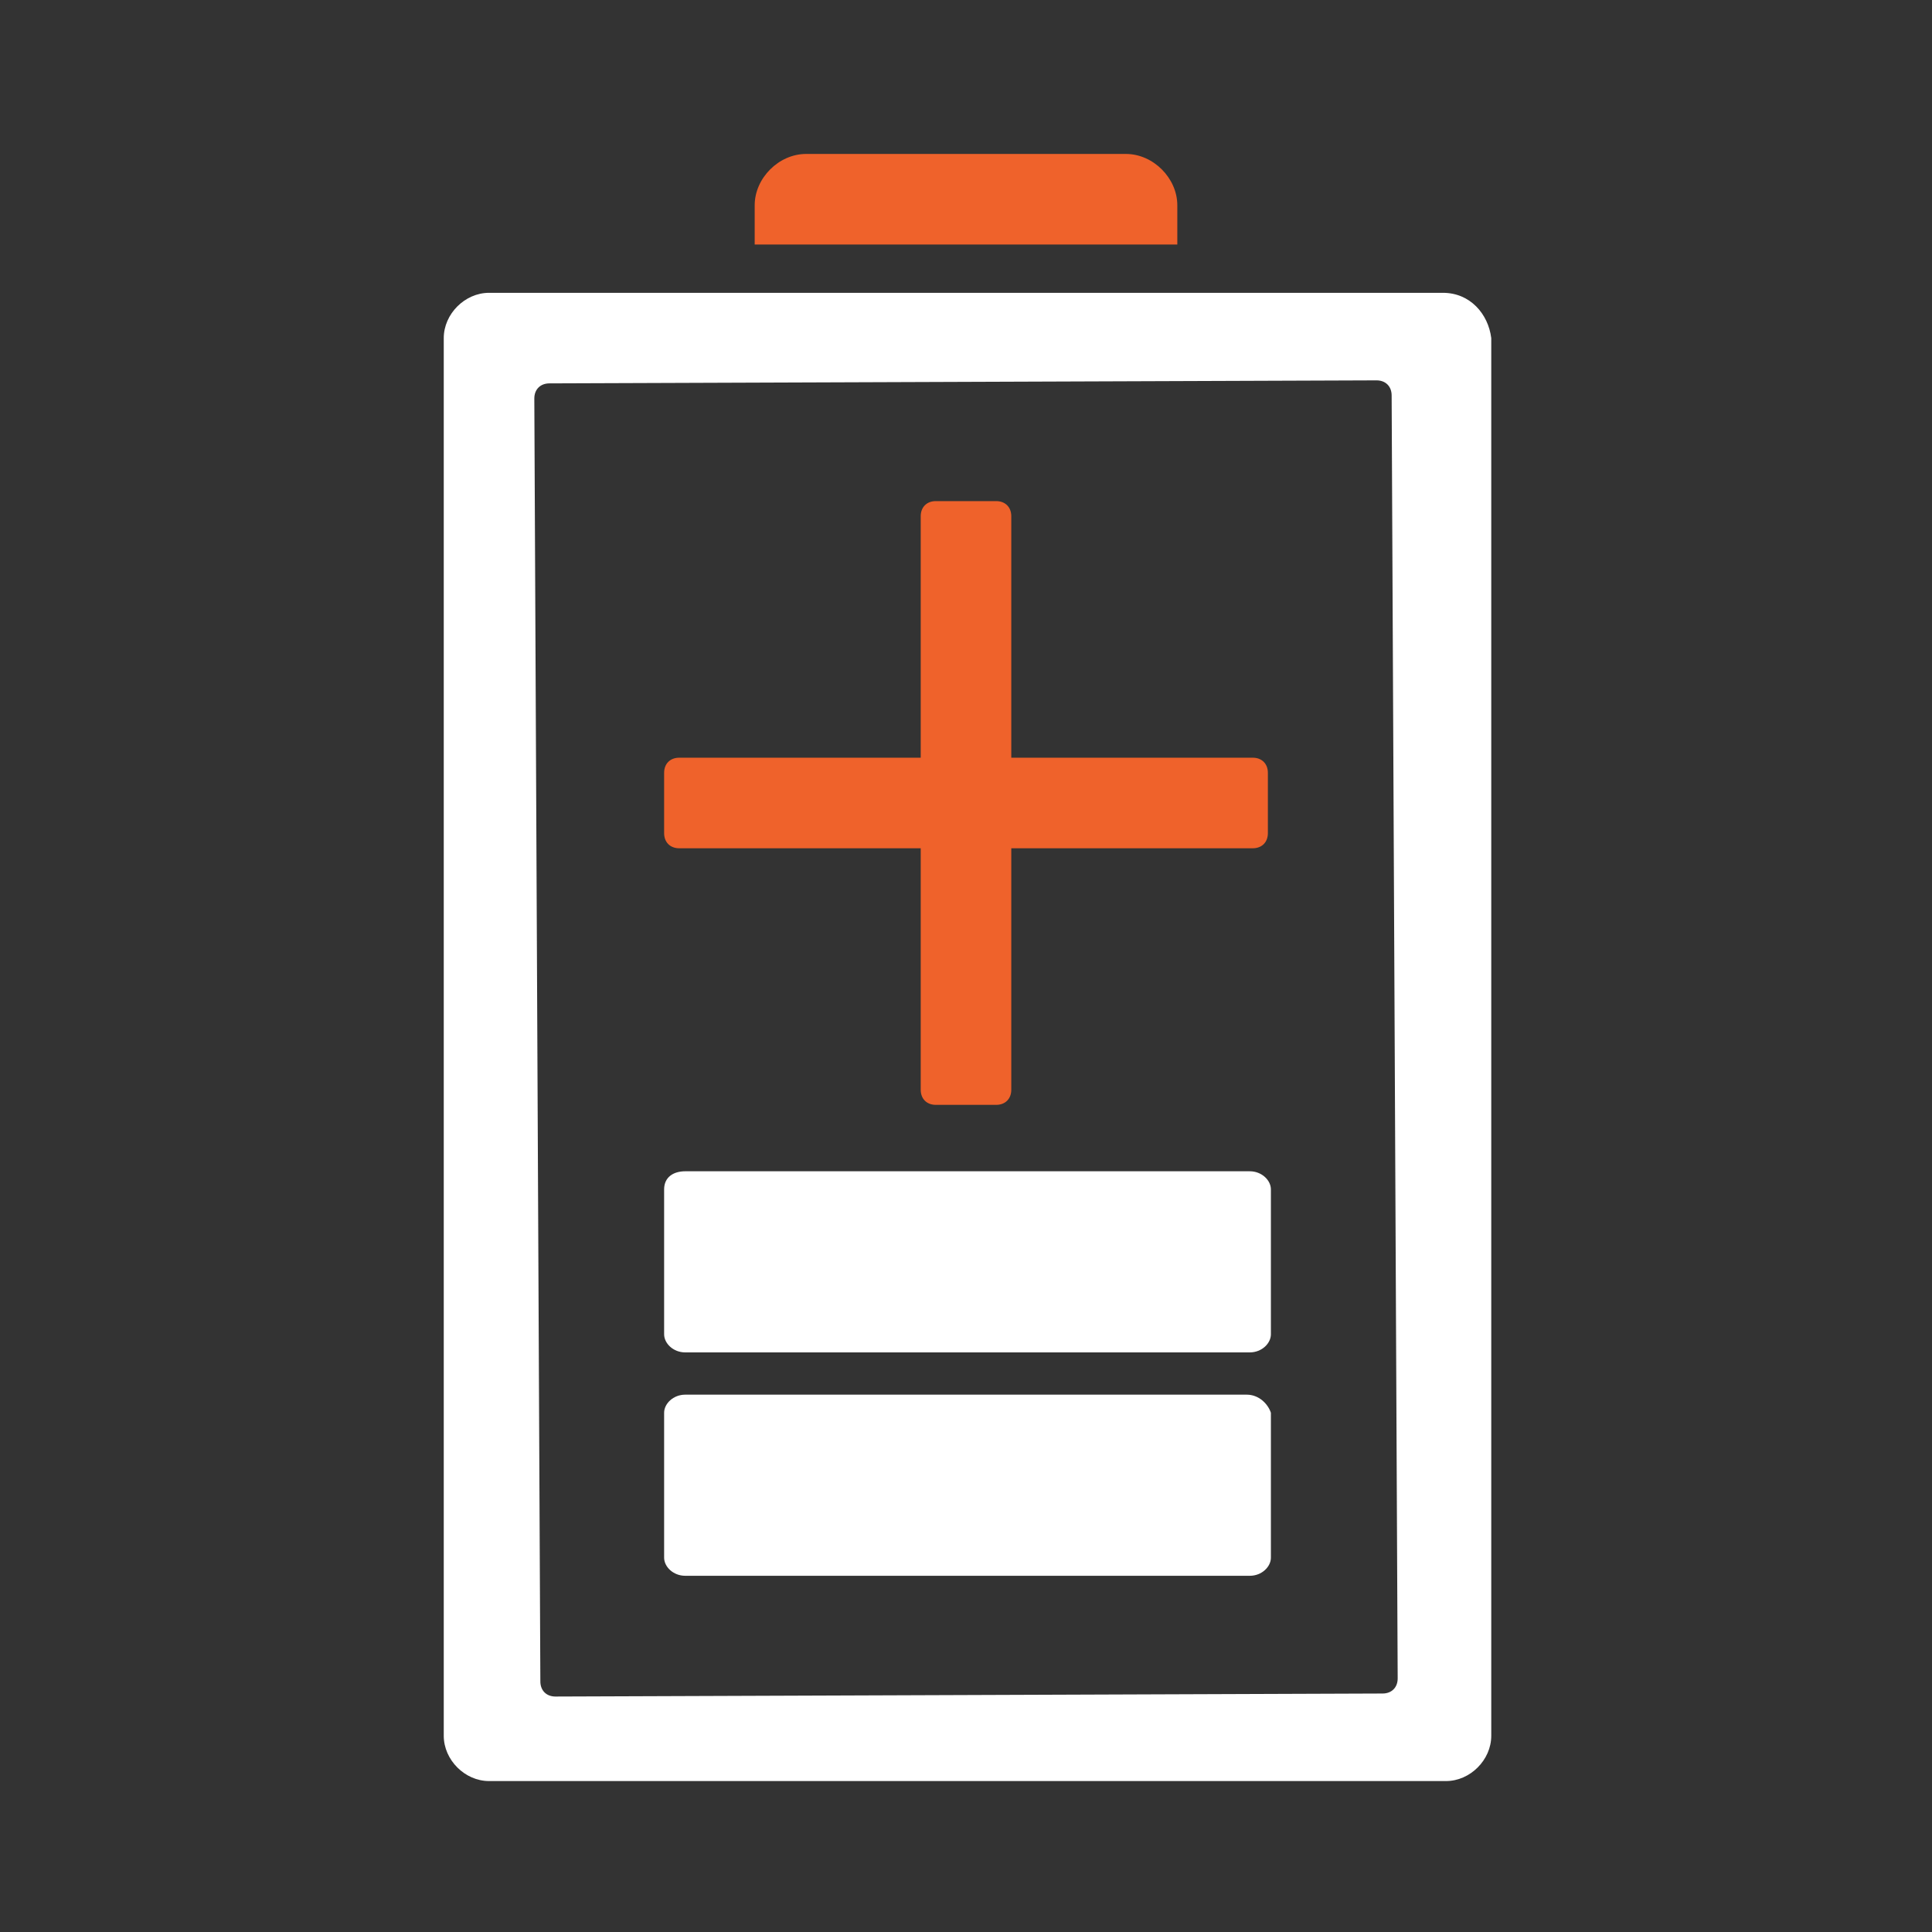 <?xml version="1.0" encoding="utf-8"?>
<!-- Generator: Adobe Illustrator 23.0.1, SVG Export Plug-In . SVG Version: 6.00 Build 0)  -->
<svg version="1.1" id="图层_1" xmlns="http://www.w3.org/2000/svg" xmlns:xlink="http://www.w3.org/1999/xlink" x="0px" y="0px"
	 width="64px" height="64px" viewBox="0 0 64 64" enable-background="new 0 0 64 64" xml:space="preserve">
<rect x="0" y="0" width="64" height="64" fill="#333333" stroke="none"/>
<path fill="#FFFFFF" d="M47.8,9.7H16.2c-0.8,0-1.5,0.7-1.5,1.5v46.3c0,0.8,0.7,1.5,1.5,1.5h31.7c0.8,0,1.5-0.7,1.5-1.5V11.2
	C49.3,10.4,48.7,9.7,47.8,9.7z M45.8,56.1l-27.4,0.1c-0.3,0-0.5-0.2-0.5-0.5l-0.2-42.5c0-0.3,0.2-0.5,0.5-0.5l27.4-0.1
	c0.3,0,0.5,0.2,0.5,0.5l0.2,42.5C46.3,55.9,46.1,56.1,45.8,56.1z"/>
<path fill="#FFFFFF" d="M41.3,46.2H22.7c-0.4,0-0.7,0.3-0.7,0.6v4.8c0,0.3,0.3,0.6,0.7,0.6h18.7c0.4,0,0.7-0.3,0.7-0.6v-4.8
	C42,46.5,41.7,46.2,41.3,46.2L41.3,46.2z"/>
<g>
	<path fill="#FFFFFF" d="M22,39.4v4.8c0,0.3,0.3,0.6,0.7,0.6h18.7c0.4,0,0.7-0.3,0.7-0.6v-4.8c0-0.3-0.3-0.6-0.7-0.6H22.7
		C22.3,38.8,22,39,22,39.4L22,39.4z"/>
</g>
<path fill="#EF622B" d="M39,8.1H25V6.8c0-0.9,0.8-1.7,1.7-1.7h10.6c0.9,0,1.7,0.8,1.7,1.7C39,6.8,39,8.1,39,8.1z"/>
<g>
	<path fill="#EF622B" d="M41.5,28.1h-19c-0.3,0-0.5-0.2-0.5-0.5v-2c0-0.3,0.2-0.5,0.5-0.5h19c0.3,0,0.5,0.2,0.5,0.5v2
		C42,27.9,41.8,28.1,41.5,28.1z"/>
	<path fill="#EF622B" d="M33.5,17.1v19c0,0.3-0.2,0.5-0.5,0.5h-2c-0.3,0-0.5-0.2-0.5-0.5v-19c0-0.3,0.2-0.5,0.5-0.5h2
		C33.3,16.6,33.5,16.8,33.5,17.1z"/>
</g>
</svg>
